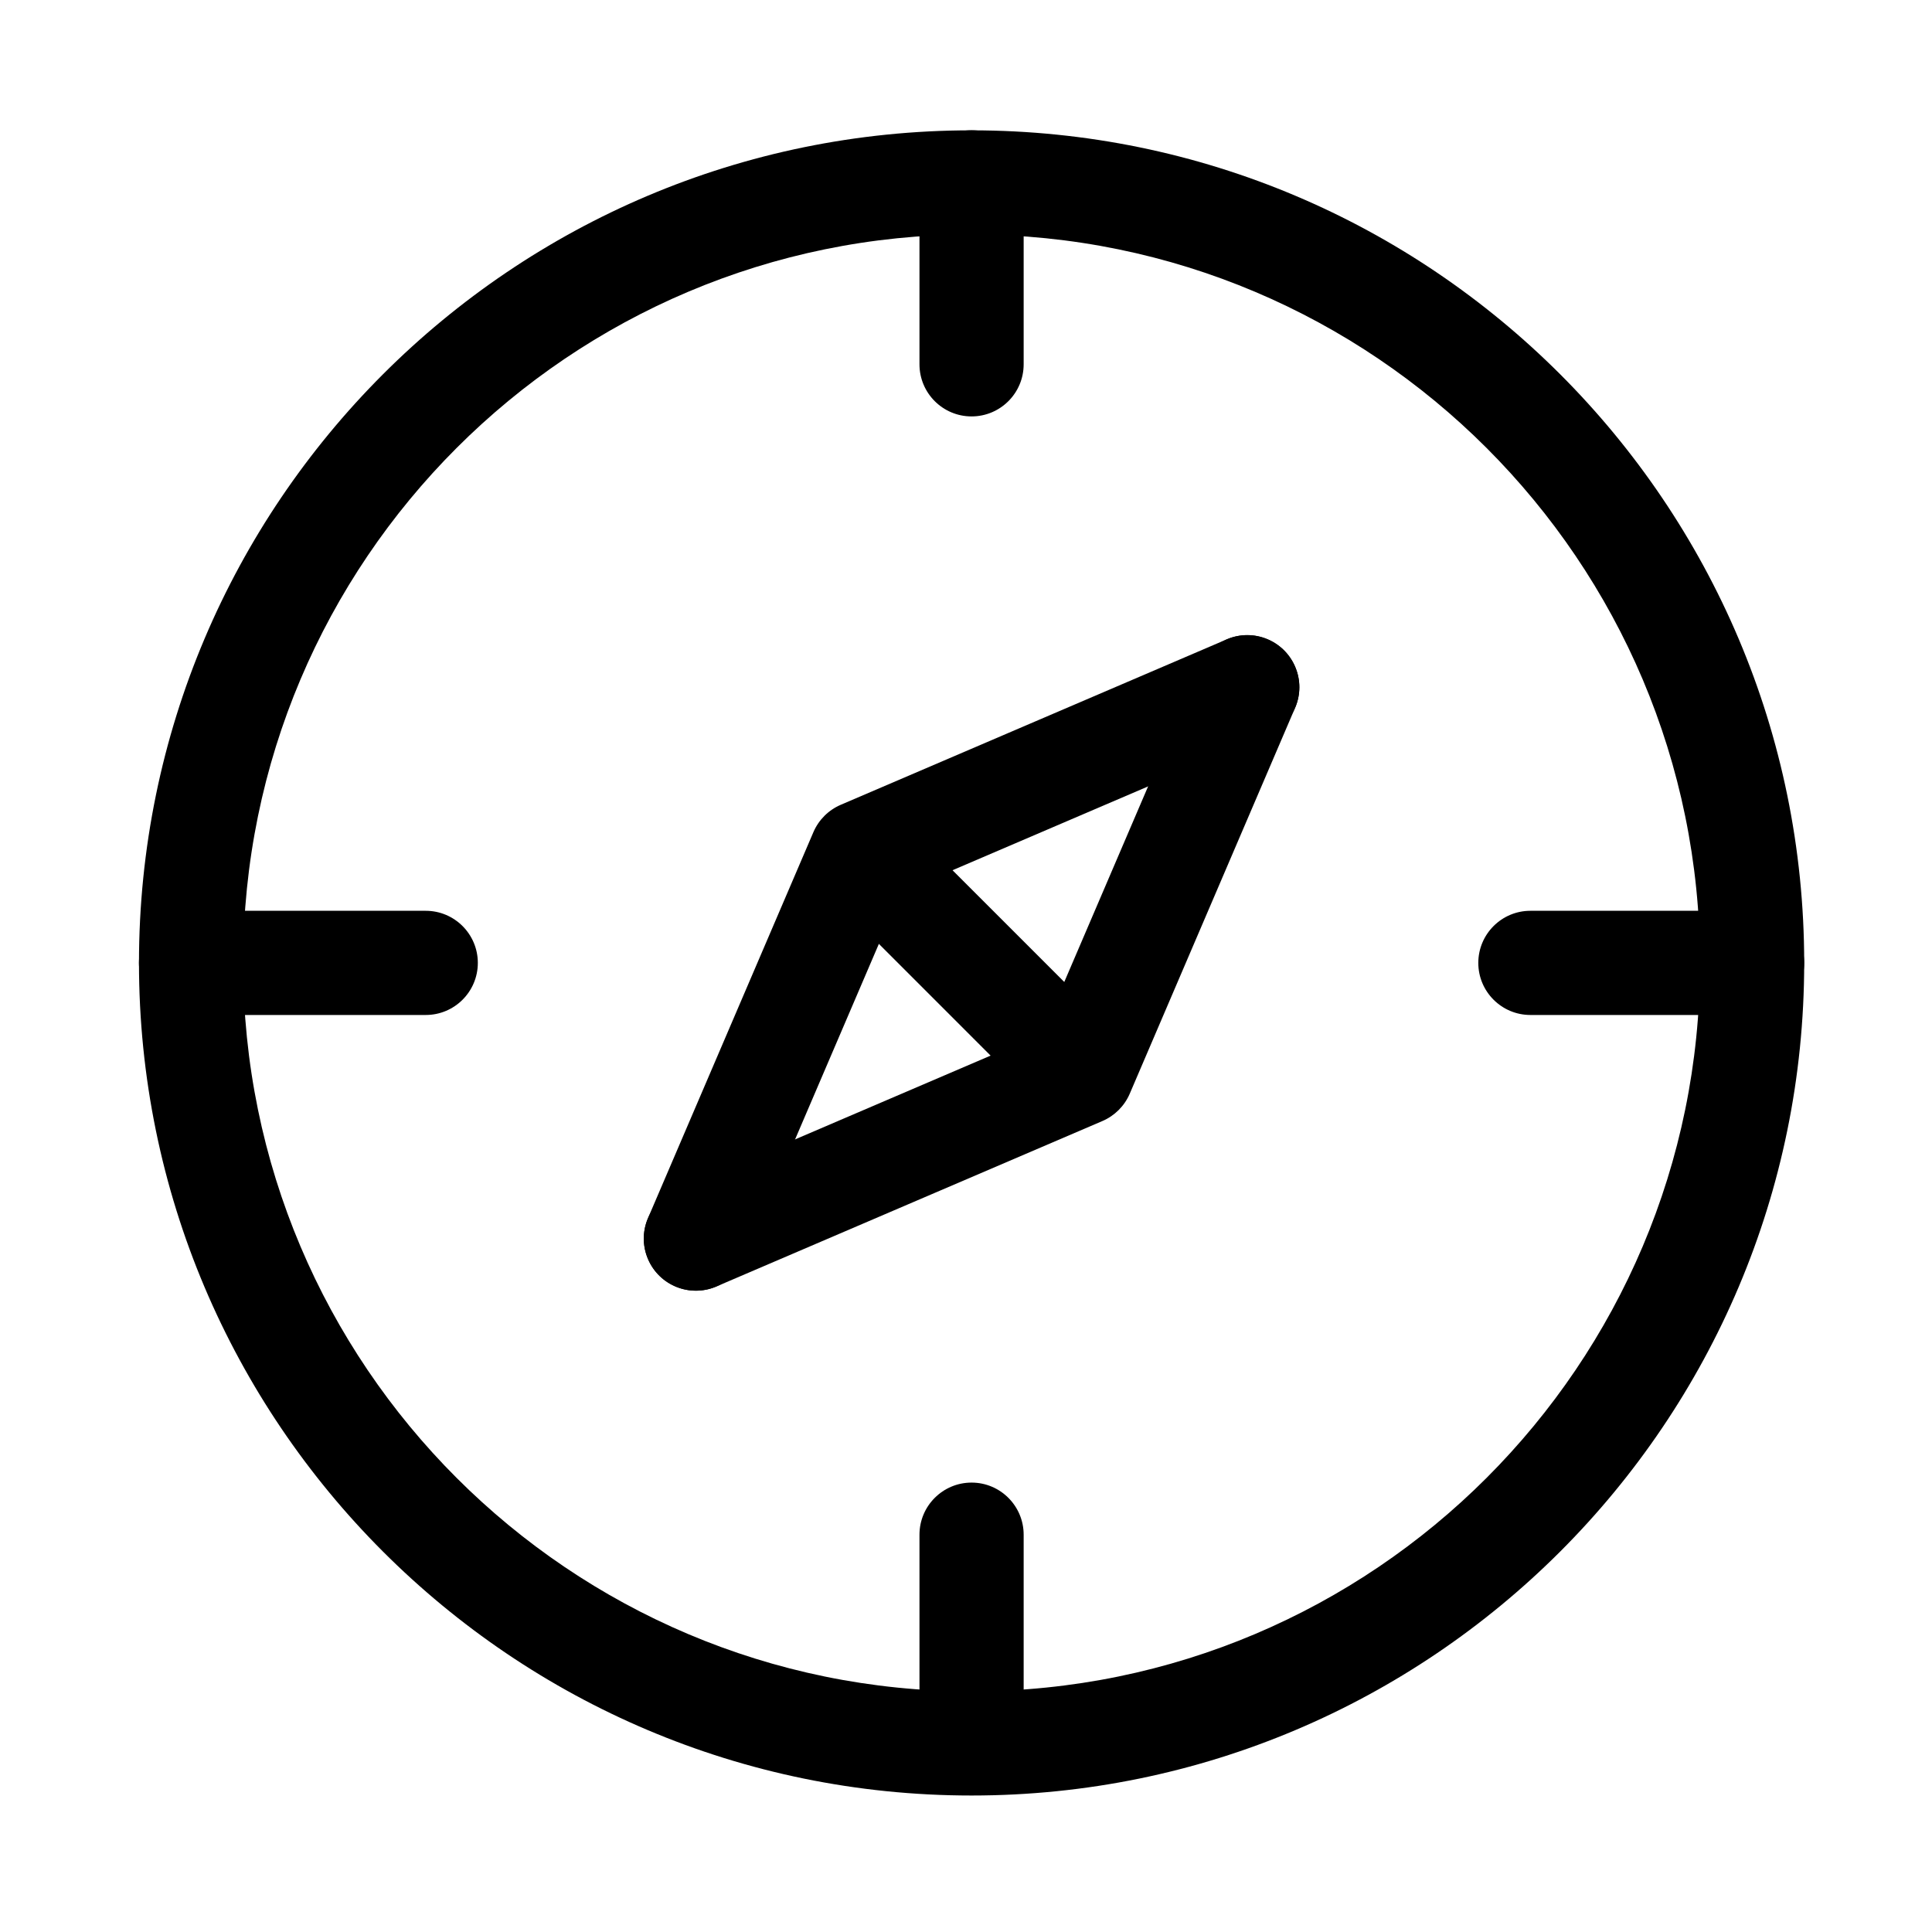 <?xml version="1.0" encoding="UTF-8"?>
<!-- Uploaded to: ICON Repo, www.svgrepo.com, Generator: ICON Repo Mixer Tools -->
<svg fill="#000000" width="800px" height="800px" version="1.1" viewBox="144 144 512 512" xmlns="http://www.w3.org/2000/svg">
 <g fill-rule="evenodd">
  <path d="m341.11 477.68 41.656-97.207 97.207-41.656c7-3.004 10.25-11.125 7.246-18.125-3.004-7.004-11.117-10.25-18.125-7.254l-102.28 43.84c-3.258 1.395-5.852 3.988-7.254 7.246l-43.832 102.28c-3.004 7.004 0.25 15.129 7.246 18.129 7.004 2.996 15.129-0.25 18.129-7.254z"/>
  <path d="m333.86 484.93 102.28-43.84c3.258-1.395 5.852-3.988 7.254-7.246l43.832-102.29c3.004-7-0.25-15.121-7.246-18.125-7.004-2.996-15.129 0.25-18.125 7.254l-41.664 97.207-97.207 41.656c-7 3.004-10.25 11.125-7.246 18.125 3.004 7.004 11.125 10.25 18.125 7.254z"/>
  <path d="m415.28 240.55v-48.215c0-7.621-6.184-13.805-13.805-13.805s-13.805 6.184-13.805 13.805v48.215c0 7.621 6.184 13.805 13.805 13.805s13.805-6.184 13.805-13.805z"/>
  <path d="m415.28 598.93v-48.223c0-7.613-6.184-13.805-13.805-13.805s-13.805 6.191-13.805 13.805v48.223c0 7.613 6.184 13.805 13.805 13.805s13.805-6.191 13.805-13.805z"/>
  <path d="m401.48 178.54c-121.78 0-220.65 98.863-220.65 220.64 0 121.79 98.871 220.65 220.65 220.65 121.78 0 220.65-98.863 220.65-220.65 0-121.78-98.871-220.64-220.65-220.64zm0 27.605c106.54 0 193.04 86.496 193.04 193.04 0 106.55-86.504 193.04-193.04 193.04-106.54 0-193.04-86.496-193.04-193.04 0-106.54 86.504-193.04 193.04-193.04z"/>
  <path d="m194.63 412.98h62.195c7.621 0 13.805-6.184 13.805-13.805 0-7.613-6.184-13.805-13.805-13.805h-62.195c-7.613 0-13.805 6.191-13.805 13.805 0 7.621 6.191 13.805 13.805 13.805z"/>
  <path d="m549.57 412.98h58.754c7.613 0 13.805-6.184 13.805-13.805 0-7.613-6.191-13.805-13.805-13.805h-58.754c-7.621 0-13.805 6.191-13.805 13.805 0 7.621 6.184 13.805 13.805 13.805z"/>
  <path d="m364.16 381.39 55.102 55.102c5.391 5.383 14.133 5.383 19.516 0 5.391-5.391 5.391-14.133 0-19.523l-55.102-55.102c-5.383-5.383-14.133-5.383-19.516 0-5.391 5.391-5.391 14.133 0 19.523z"/>
 </g>
</svg>